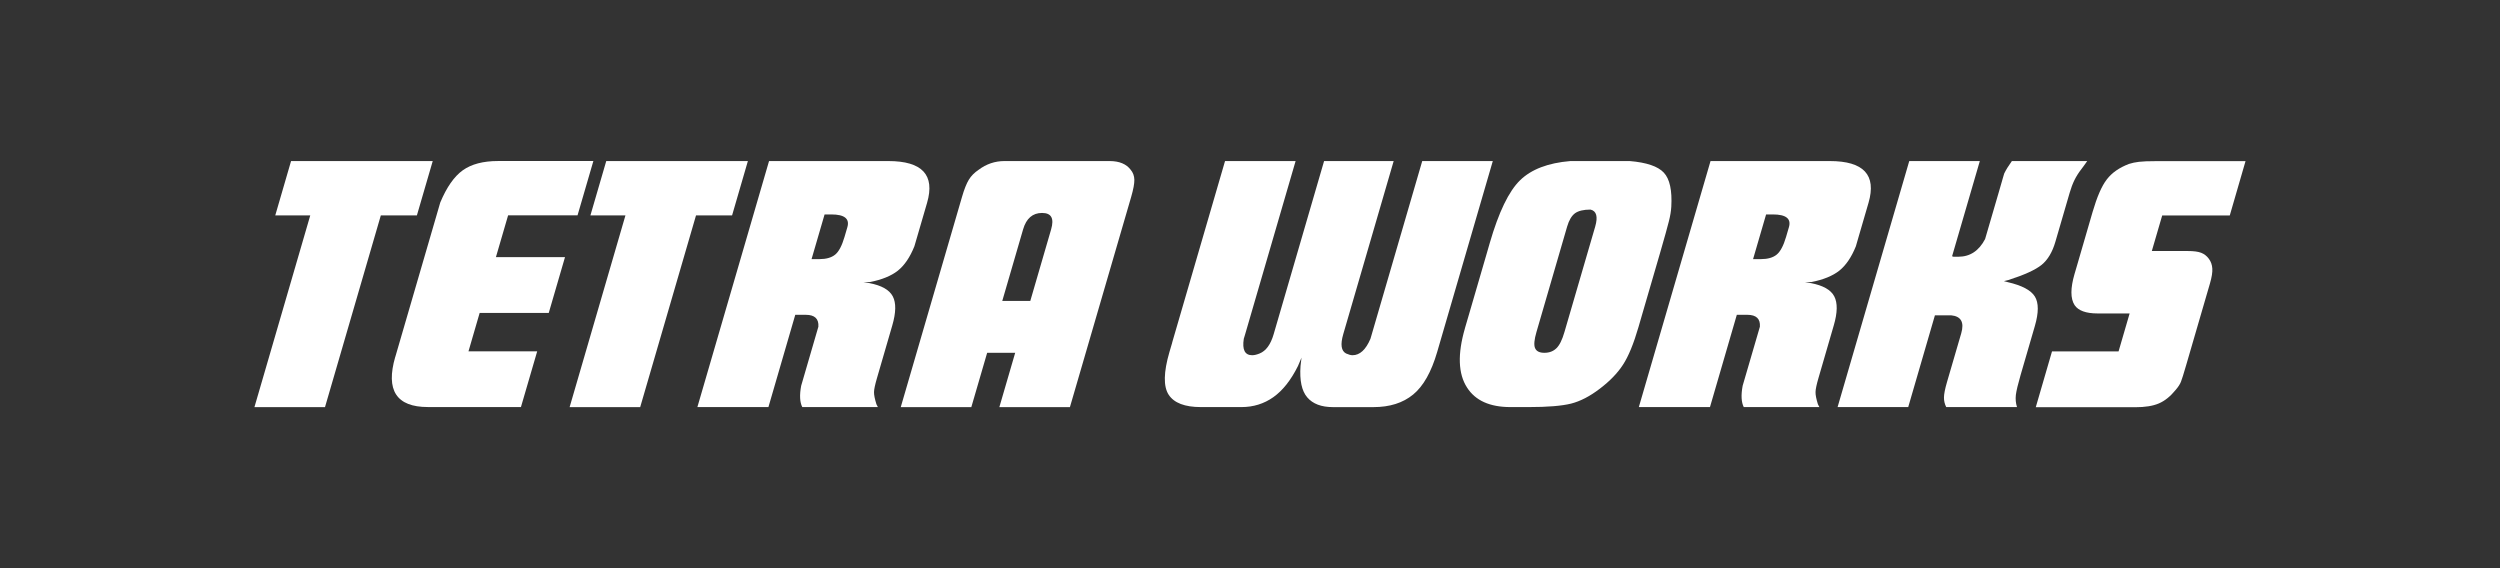 <?xml version="1.0" encoding="UTF-8"?>
<svg id="_レイヤー_1" data-name="レイヤー 1" xmlns="http://www.w3.org/2000/svg" viewBox="0 0 660 150">
  <rect x="0" y="0" width="660" height="150" fill="#333333" stroke="none"/>
  <defs>
    <style>
      .cls-1 {
        fill: #fff;
      }
    </style>
  </defs>
  <polygon class="cls-1" points="72.67 56.86 76.84 42.52 114.24 42.52 110.06 56.86 100.54 56.86 85.8 107.48 67.17 107.48 81.91 56.86 72.67 56.86"/>
  <path class="cls-1" d="M104.36,94.21l11.03-37.87.83-2.86c1.69-4.05,3.68-6.9,5.96-8.53,2.28-1.62,5.37-2.44,9.3-2.44h25.17l-4.18,14.34h-18.33l-3.22,11.04h18.24l-4.29,14.72h-18.24l-2.95,10.14h18.14l-4.29,14.71h-24.56c-8.32,0-11.19-4.42-8.62-13.26Z"/>
  <polygon class="cls-1" points="155.87 56.86 160.05 42.52 197.44 42.52 193.27 56.86 183.75 56.86 169.01 107.48 150.38 107.48 165.12 56.86 155.87 56.86"/>
  <path class="cls-1" d="M214.25,68.41l3.44-11.8h1.77c3.49,0,4.9,1.13,4.24,3.38l-.75,2.56c-.68,2.32-1.5,3.88-2.47,4.67-.98.8-2.38,1.19-4.19,1.19h-2.04M202.86,107.48l7.09-24.37h2.79c2.36,0,3.46,1.06,3.31,3.15l-.27.92-3.92,13.46-.35,1.2c-.46,2.46-.37,4.34.29,5.63h19.96l-.38-.74c-.44-1.41-.66-2.49-.64-3.23.01-.73.28-1.96.78-3.68l4.05-13.93c.98-3.37,1.03-5.93.13-7.64-.9-1.74-2.96-2.89-6.17-3.51l-1.55-.27h1.64c3.19-.62,5.66-1.63,7.41-3.01,1.75-1.4,3.21-3.54,4.37-6.44l.65-2.22,2.7-9.26c2.14-7.35-1.27-11.02-10.24-11.02h-31.48l-18.92,64.95h18.77Z"/>
  <path class="cls-1" d="M264.6,79.44l5.5-18.89c.84-2.88,2.51-4.33,5-4.33s3.23,1.45,2.4,4.33l-5.5,18.89h-7.4M256.43,107.48l4.18-14.34h7.4l-4.18,14.34h18.63l16.16-55.46c.59-2.04.87-3.55.85-4.57-.02-1.01-.35-1.88-.96-2.62-1.16-1.54-3.02-2.31-5.58-2.31h-27.76c-2.49,0-4.76.77-6.82,2.31-1.11.74-1.97,1.61-2.58,2.62-.62,1.02-1.22,2.53-1.81,4.57l-16.16,55.46h18.64Z"/>
  <path class="cls-1" d="M309.45,90.44l13.96-47.92h18.63l-13.4,46-.28.92c-.45,2.89.28,4.34,2.22,4.34.57,0,1.23-.16,1.96-.46,1.68-.68,2.91-2.37,3.7-5.07l13.32-45.73h18.37l-13.32,45.73c-.78,2.7-.54,4.39.75,5.07.69.31,1.25.46,1.7.46,1.93,0,3.51-1.45,4.74-4.34l.27-.92,13.4-46h18.63l-13.96,47.92-.72,2.47c-1.54,5.29-3.65,9.04-6.35,11.25-2.7,2.22-6.19,3.32-10.49,3.32h-10.67c-3.07,0-5.34-.86-6.8-2.58-1.46-1.71-2.04-4.47-1.77-8.28l.26-2.2-.93,2.2c-1.86,3.74-4.03,6.48-6.5,8.23-2.47,1.75-5.28,2.62-8.43,2.62h-10.71c-4.24,0-7.08-1.09-8.5-3.26-1.42-2.19-1.35-5.95.21-11.3l.73-2.47Z"/>
  <path class="cls-1" d="M405.25,91.9c-.34-.83-.21-2.25.38-4.26l8.09-27.81c.5-1.71,1.2-2.89,2.1-3.54.9-.64,2.26-.96,4.08-.96,1.58.37,1.99,1.87,1.23,4.5l-8.11,27.81c-.6,2.08-1.31,3.52-2.13,4.3-.82.8-1.88,1.2-3.17,1.2s-2.12-.41-2.46-1.24M386.74,86.69c-1.97,6.77-1.79,11.98.55,15.61,2.2,3.45,6.02,5.17,11.46,5.17h4.8c5.06,0,8.79-.31,11.22-.92,2.43-.62,4.95-1.92,7.58-3.93,2.63-2,4.67-4.1,6.11-6.32,1.46-2.22,2.82-5.55,4.11-9.98l.83-2.87,4.82-16.54c1.25-4.31,2.04-7.16,2.38-8.55.35-1.38.55-2.63.62-3.74.25-4.37-.41-7.39-1.98-9.05-1.56-1.67-4.56-2.68-9-3.05h-15.66c-5.91.49-10.33,2.19-13.29,5.08-2.97,2.89-5.63,8.41-7.99,16.54l-.8,2.77-4.82,16.54-.95,3.24Z"/>
  <path class="cls-1" d="M462.81,68.41l3.44-11.8h1.78c3.49,0,4.91,1.13,4.24,3.38l-.75,2.56c-.68,2.32-1.51,3.88-2.48,4.67-.98.8-2.38,1.19-4.19,1.19h-2.04M451.43,107.48l7.09-24.37h2.78c2.36,0,3.47,1.06,3.31,3.15l-.27.92-3.93,13.46-.35,1.2c-.46,2.46-.36,4.34.29,5.63h19.96l-.38-.74c-.44-1.41-.65-2.49-.63-3.23.01-.73.27-1.96.77-3.68l4.05-13.93c.99-3.37,1.02-5.93.13-7.64-.9-1.74-2.96-2.89-6.17-3.51l-1.55-.27h1.63c3.19-.62,5.66-1.63,7.41-3.01,1.75-1.4,3.21-3.54,4.38-6.44l.64-2.22,2.7-9.26c2.14-7.35-1.27-11.02-10.23-11.02h-31.48l-18.93,64.95h18.77Z"/>
  <path class="cls-1" d="M485.12,107.48l18.92-64.95h18.63l-7.32,25.12.36.13h1.28c3.1,0,5.46-1.56,7.08-4.68l.4-1.37,3.16-10.82.92-3.18.13-.46.43-1.46c.47-.97,1.15-2.07,2.02-3.28h19.89l-.64.91-.8,1.09c-.81,1.03-1.44,2.03-1.92,3.01-.48.97-.9,2.09-1.27,3.37l-3.76,12.9c-.8,2.76-2.03,4.81-3.65,6.12-1.64,1.32-4.57,2.66-8.81,4.01l-1.14.28,1.07.28c3.71.86,6.09,2.12,7.11,3.79,1.02,1.66,1.02,4.24,0,7.75l-3.79,13.03c-.68,2.34-1.09,4.08-1.23,5.17-.13,1.11-.03,2.19.3,3.23h-18.69c-.4-.81-.61-1.66-.59-2.55,0-.9.28-2.27.82-4.13l3.74-12.81c.84-2.91-.05-4.49-2.69-4.74h-4.26l-7.05,24.23h-18.63Z"/>
  <path class="cls-1" d="M537.45,107.48l4.28-14.71h17.57l2.92-10.02h-8.45c-3.08,0-5.1-.74-6.08-2.2-1.11-1.72-1.11-4.45-.02-8.2l.62-2.11,4.15-14.27c1.17-3.99,2.4-6.86,3.76-8.61,1.33-1.74,3.29-3.12,5.87-4.09.78-.25,1.64-.44,2.61-.55.96-.12,2.49-.18,4.59-.18h23.55l-4.16,14.34h-17.84l-2.74,9.39h9.49c1.55,0,2.71.15,3.52.46.81.31,1.49.83,2.04,1.58.55.73.86,1.59.92,2.57.07.98-.14,2.3-.62,3.95l-6.3,21.63c-.66,2.27-1.11,3.71-1.36,4.33-.24.62-.69,1.32-1.37,2.12-1.4,1.72-2.88,2.92-4.45,3.59-1.57.68-3.66,1.01-6.28,1.01h-26.22Z"/>
</svg>